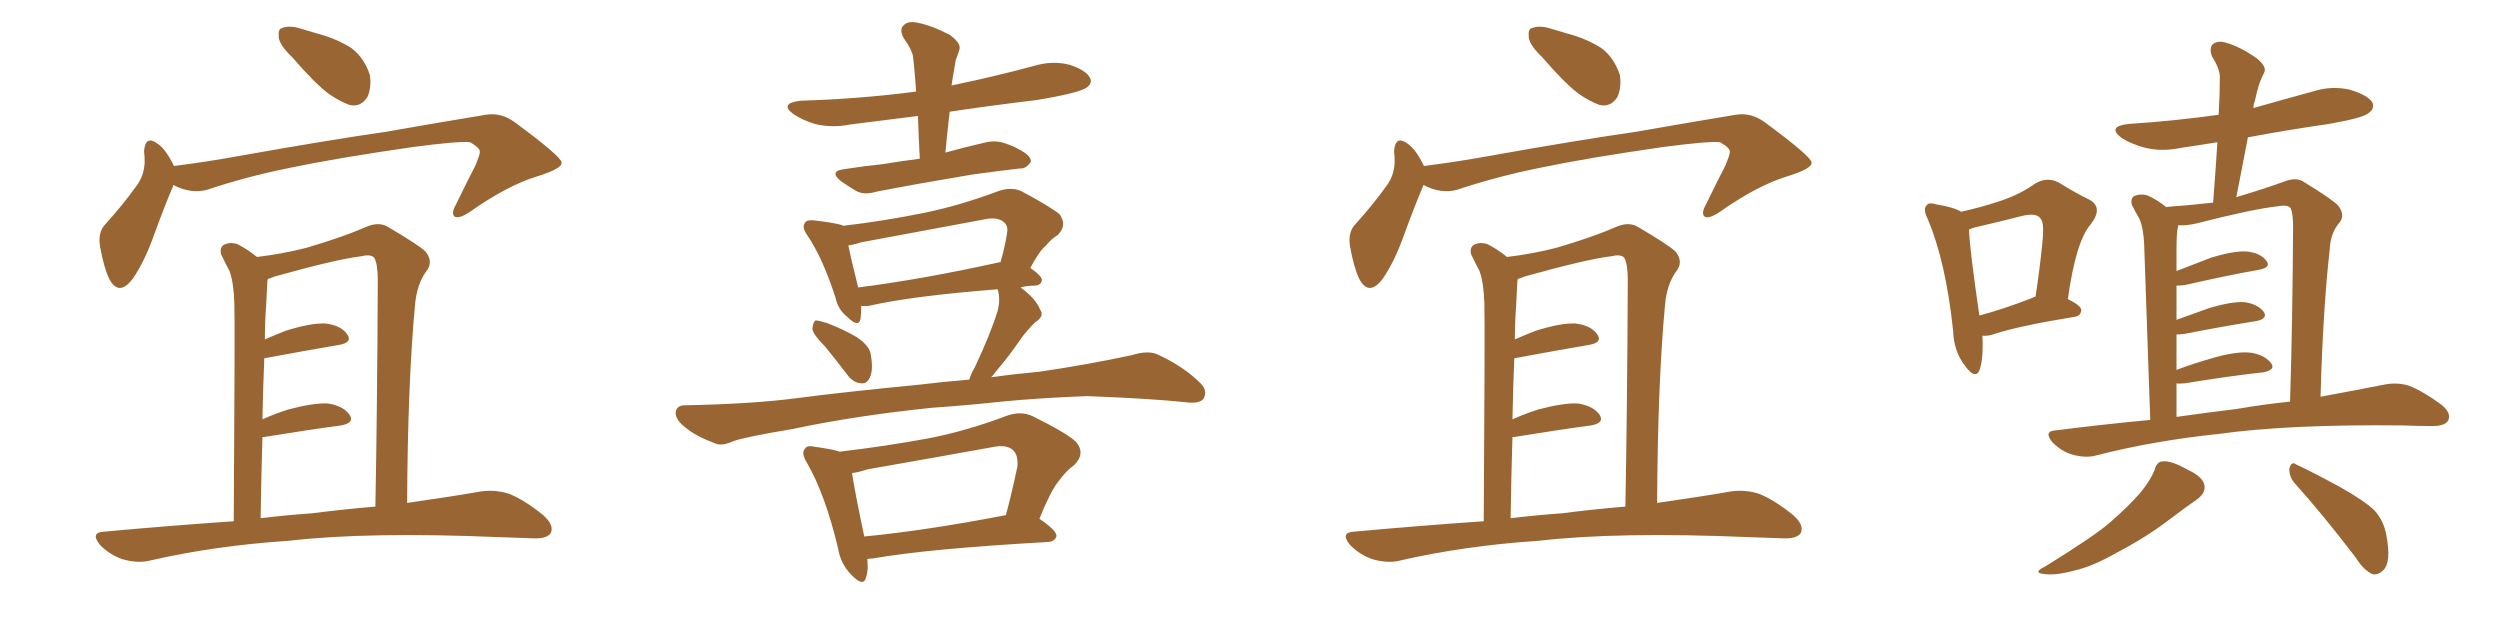 <svg xmlns="http://www.w3.org/2000/svg" xmlns:xlink="http://www.w3.org/1999/xlink" width="600" height="150"><path fill="#996633" padding="10" d="M70.17 13.77L70.17 13.77Q67.38 11.13 66.94 9.23L66.94 9.23Q66.65 6.88 67.68 6.74L67.68 6.74Q69.43 6.01 72.22 6.88L72.22 6.88Q74.27 7.47 76.17 8.06L76.17 8.06Q80.71 9.23 84.38 11.57L84.38 11.57Q87.45 13.92 88.77 18.02L88.77 18.02Q89.21 20.95 88.18 23.29L88.18 23.29Q86.57 25.78 83.94 25.20L83.94 25.20Q81.74 24.46 78.96 22.56L78.96 22.56Q75.59 20.07 70.17 13.77ZM41.60 44.38L41.60 44.38Q41.60 44.38 41.60 44.53L41.60 44.53Q39.70 48.93 36.91 56.54L36.91 56.54Q34.72 62.70 31.93 66.80L31.93 66.80Q28.56 71.34 26.22 66.94L26.22 66.94Q24.90 64.16 24.02 59.18L24.02 59.18Q23.44 55.81 25.20 53.91L25.20 53.91Q29.59 49.07 32.81 44.53L32.81 44.53Q34.57 42.19 34.72 38.96L34.72 38.96Q34.72 37.35 34.57 36.33L34.57 36.33Q34.86 32.23 37.94 34.57L37.94 34.57Q39.84 35.89 41.75 39.84L41.75 39.84Q49.80 38.82 57.86 37.35L57.86 37.35Q79.25 33.54 92.58 31.64L92.58 31.64Q105.91 29.30 116.60 27.54L116.60 27.54Q120.26 26.95 123.49 29.30L123.49 29.30Q134.62 37.50 134.77 38.96L134.77 38.96Q135.06 40.43 128.91 42.33L128.91 42.33Q121.73 44.53 112.79 50.83L112.79 50.83Q110.16 52.59 109.13 52.00L109.13 52.00Q108.25 51.27 109.28 49.37L109.28 49.37Q111.77 44.24 114.11 39.70L114.11 39.70Q115.14 37.21 115.14 36.62L115.14 36.62Q115.43 35.60 112.79 34.13L112.79 34.13Q110.01 33.84 99.02 35.30L99.02 35.30Q80.71 37.94 69.58 40.28L69.58 40.28Q59.33 42.33 49.66 45.56L49.66 45.56Q45.70 46.58 41.60 44.38ZM56.10 125.10L56.10 125.10Q56.40 78.37 56.25 72.95L56.25 72.95Q56.10 67.82 55.08 65.04L55.08 65.04Q54.05 63.13 53.03 60.94L53.03 60.94Q52.73 59.33 53.76 58.74L53.76 58.74Q55.22 58.01 56.98 58.59L56.98 58.59Q59.33 59.77 61.67 61.67L61.67 61.67Q67.82 60.94 73.54 59.47L73.54 59.47Q82.03 56.98 87.45 54.64L87.45 54.64Q90.82 53.03 93.16 54.49L93.16 54.49Q100.63 58.89 102.10 60.35L102.10 60.35Q104.15 62.84 102.25 65.19L102.25 65.19Q100.05 68.26 99.61 73.10L99.61 73.10Q97.85 91.99 97.71 120.70L97.71 120.70Q107.96 119.24 115.58 117.92L115.58 117.92Q118.95 117.48 122.17 118.51L122.17 118.51Q125.83 119.97 130.37 123.63L130.37 123.63Q133.15 126.12 132.13 128.03L132.13 128.03Q131.10 129.35 127.88 129.20L127.88 129.20Q124.07 129.05 119.68 128.91L119.68 128.91Q88.33 127.59 69.29 129.79L69.29 129.79Q51.42 130.96 35.60 134.62L35.60 134.62Q32.81 135.21 29.30 134.18L29.30 134.18Q26.37 133.15 24.02 130.81L24.02 130.81Q21.53 127.73 25.05 127.59L25.05 127.59Q41.16 126.12 56.10 125.10ZM74.85 123.19L74.85 123.19L74.85 123.19Q82.91 122.17 90.09 121.58L90.09 121.58Q90.53 98.44 90.67 67.24L90.67 67.24Q90.67 63.28 89.79 61.82L89.79 61.82Q88.92 60.94 86.57 61.52L86.57 61.52Q80.57 62.26 65.92 66.36L65.92 66.36Q64.89 66.80 64.31 66.94L64.31 66.94Q64.16 67.24 64.16 67.68L64.16 67.68Q64.01 70.17 63.87 73.39L63.87 73.39Q63.57 77.34 63.57 81.45L63.57 81.45Q65.92 80.42 68.55 79.39L68.55 79.39Q74.56 77.49 78.08 77.64L78.08 77.64Q81.88 78.08 83.35 80.27L83.35 80.27Q84.67 82.18 81.45 82.76L81.45 82.76Q73.68 84.08 63.43 85.99L63.43 85.99Q63.13 93.02 62.99 100.63L62.99 100.63Q65.92 99.32 69.14 98.29L69.14 98.29Q75.15 96.68 78.66 96.83L78.66 96.83Q82.47 97.41 83.94 99.61L83.94 99.61Q85.11 101.51 81.88 102.10L81.88 102.10Q74.12 103.13 63.43 104.88L63.43 104.88Q63.13 104.88 62.99 104.88L62.99 104.88Q62.70 114.11 62.55 124.37L62.55 124.37Q68.70 123.63 74.85 123.19ZM220.75 38.09L220.75 38.09Q220.46 32.67 220.31 27.83L220.31 27.83Q212.11 28.86 204.05 29.88L204.05 29.88Q199.66 30.76 195.56 29.74L195.56 29.74Q192.63 28.86 190.43 27.39L190.43 27.39Q186.91 24.76 192.19 24.17L192.19 24.17Q206.69 23.73 219.87 21.97L219.87 21.97Q219.58 17.58 219.14 13.62L219.14 13.62Q218.85 11.87 216.94 9.23L216.94 9.23Q215.77 7.18 216.80 6.15L216.80 6.15Q217.82 4.98 220.02 5.42L220.02 5.42Q223.39 6.01 227.93 8.35L227.93 8.35Q230.71 10.40 230.27 11.87L230.27 11.87Q229.98 12.89 229.39 14.36L229.39 14.36Q229.10 15.97 228.66 18.60L228.66 18.60Q228.52 19.48 228.37 20.51L228.37 20.51Q238.33 18.46 248.14 15.82L248.14 15.82Q252.54 14.50 256.64 15.53L256.64 15.53Q260.74 16.85 261.62 18.75L261.62 18.75Q262.21 19.92 260.89 20.95L260.89 20.95Q259.28 22.27 248.73 24.02L248.73 24.02Q237.74 25.34 227.93 26.81L227.93 26.81Q227.34 31.64 226.90 36.62L226.90 36.62Q231.59 35.30 236.13 34.28L236.13 34.28Q238.92 33.54 241.26 34.42L241.26 34.42Q243.46 35.16 244.34 35.74L244.34 35.74Q247.56 37.35 247.41 38.82L247.41 38.82Q246.24 40.58 244.78 40.43L244.78 40.43Q239.65 41.02 233.35 41.89L233.35 41.89Q220.17 44.09 210.35 46.00L210.35 46.00Q207.42 46.88 205.52 45.85L205.52 45.85Q203.32 44.53 201.86 43.51L201.86 43.51Q198.78 41.02 202.73 40.58L202.73 40.58Q207.42 39.84 211.82 39.40L211.82 39.40Q216.21 38.67 220.75 38.09ZM198.05 83.20L198.05 83.20Q195.12 80.27 194.97 78.96L194.97 78.96Q195.12 77.34 195.70 76.90L195.70 76.90Q196.44 76.90 198.34 77.49L198.34 77.49Q202.29 78.96 205.52 80.86L205.52 80.86Q208.89 83.06 209.03 85.40L209.03 85.40Q209.62 88.92 208.74 90.67L208.74 90.67Q208.01 92.14 206.69 91.99L206.69 91.99Q204.79 91.85 203.47 90.09L203.47 90.09Q200.68 86.43 198.05 83.20ZM223.83 97.85L223.83 97.85Q205.22 99.76 190.14 102.98L190.14 102.98Q178.71 104.88 175.93 105.91L175.93 105.91Q173.29 107.08 171.83 106.49L171.83 106.49Q167.14 104.74 164.79 102.83L164.79 102.83Q162.01 100.78 162.16 98.88L162.16 98.88Q162.45 97.27 164.36 97.27L164.36 97.27Q180.62 96.97 191.60 95.51L191.60 95.51Q201.56 94.19 220.90 92.29L220.90 92.29Q225.59 91.70 232.62 91.11L232.62 91.11Q233.06 89.65 233.94 88.18L233.94 88.18Q237.74 80.13 239.50 74.41L239.50 74.41Q240.09 71.92 239.50 69.58L239.50 69.58Q239.36 69.43 239.36 69.43L239.36 69.43Q218.85 71.04 208.59 73.39L208.59 73.39Q207.57 73.54 206.69 73.39L206.69 73.39Q206.69 75.15 206.54 76.46L206.54 76.46Q206.10 78.81 203.32 76.03L203.32 76.03Q201.12 74.27 200.54 71.48L200.54 71.48Q197.46 61.96 193.80 56.54L193.80 56.54Q192.33 54.49 193.21 53.47L193.21 53.47Q193.51 52.73 195.26 52.88L195.26 52.88Q200.39 53.47 202.15 54.05L202.15 54.05Q202.15 54.05 202.29 54.20L202.29 54.20Q212.26 53.03 221.63 51.12L221.63 51.12Q230.27 49.37 239.65 45.85L239.65 45.85Q242.72 44.82 245.07 45.85L245.07 45.85Q251.95 49.51 254.30 51.42L254.30 51.42Q256.20 54.05 253.86 56.40L253.86 56.40Q252.39 57.28 250.93 59.03L250.93 59.03Q249.46 60.21 247.27 64.31L247.27 64.31Q250.05 66.21 250.05 67.24L250.05 67.24Q249.90 68.41 248.44 68.55L248.44 68.55Q246.39 68.55 244.92 68.99L244.92 68.99Q248.58 71.63 249.61 74.27L249.61 74.27Q250.78 75.88 248.44 77.34L248.44 77.34Q246.24 79.54 244.92 81.45L244.92 81.45Q241.99 85.69 239.21 88.92L239.21 88.92Q238.48 89.94 237.89 90.53L237.89 90.53Q243.16 89.79 249.46 89.21L249.46 89.21Q260.60 87.60 271.58 85.25L271.58 85.25Q275.39 84.08 277.59 84.96L277.59 84.96Q284.03 87.89 288.13 91.99L288.13 91.99Q289.89 93.75 288.87 95.65L288.87 95.65Q287.99 96.97 284.47 96.53L284.47 96.53Q276.27 95.65 260.89 95.07L260.89 95.07Q249.32 95.51 240.38 96.39L240.38 96.39Q232.32 97.27 223.83 97.85ZM239.65 62.99L239.65 62.99Q239.94 62.84 240.09 62.99L240.09 62.99Q241.11 59.62 241.70 55.96L241.70 55.96Q241.99 54.35 241.11 53.47L241.11 53.47Q239.50 51.86 235.84 52.73L235.84 52.73Q221.63 55.37 206.69 58.15L206.69 58.15Q204.93 58.74 203.61 58.89L203.61 58.89Q204.20 61.96 205.96 68.99L205.96 68.99Q221.04 67.09 239.65 62.99ZM208.15 134.18L208.15 134.18Q208.45 136.82 207.86 138.57L207.86 138.57Q207.28 141.06 204.20 137.84L204.20 137.84Q201.71 135.21 201.12 131.54L201.12 131.54Q198.05 118.65 193.65 111.04L193.65 111.04Q192.19 108.69 193.21 107.67L193.21 107.67Q193.65 106.79 195.56 107.23L195.56 107.23Q199.80 107.81 201.56 108.40L201.56 108.40Q212.70 107.08 222.95 105.18L222.95 105.18Q232.03 103.42 241.70 99.76L241.70 99.76Q245.07 98.58 247.85 99.90L247.85 99.90Q255.91 103.86 258.25 106.05L258.25 106.05Q260.60 108.84 257.81 111.62L257.81 111.62Q255.91 112.94 254.00 115.58L254.00 115.58Q252.10 117.92 249.46 124.51L249.46 124.51Q253.56 127.29 253.56 128.61L253.56 128.61Q253.27 129.93 251.51 130.08L251.51 130.08Q222.80 131.69 209.47 134.03L209.47 134.03Q208.74 134.03 208.15 134.18ZM207.42 128.76L207.42 128.76L207.42 128.76Q222.51 127.29 241.41 123.63L241.41 123.63Q242.87 118.21 244.19 111.91L244.19 111.91Q244.34 109.28 243.31 108.25L243.31 108.25Q241.85 106.49 237.89 107.37L237.89 107.37Q223.24 110.01 208.15 112.65L208.15 112.65Q205.96 113.38 204.49 113.53L204.49 113.53Q205.08 117.63 207.42 128.76ZM370.17 13.77L370.17 13.77Q367.38 11.13 366.94 9.23L366.94 9.23Q366.65 6.88 367.68 6.74L367.68 6.74Q369.43 6.01 372.22 6.88L372.22 6.88Q374.27 7.47 376.17 8.06L376.17 8.06Q380.71 9.23 384.38 11.57L384.38 11.57Q387.45 13.92 388.77 18.02L388.77 18.02Q389.21 20.95 388.18 23.29L388.18 23.29Q386.57 25.78 383.94 25.20L383.94 25.20Q381.74 24.46 378.96 22.56L378.96 22.56Q375.59 20.07 370.17 13.77ZM341.60 44.38L341.60 44.38Q341.60 44.38 341.60 44.53L341.60 44.53Q339.70 48.93 336.91 56.54L336.91 56.54Q334.72 62.70 331.93 66.80L331.93 66.80Q328.56 71.34 326.22 66.94L326.22 66.94Q324.90 64.16 324.02 59.18L324.02 59.18Q323.44 55.81 325.20 53.91L325.20 53.91Q329.59 49.07 332.81 44.53L332.81 44.53Q334.57 42.19 334.72 38.96L334.72 38.96Q334.72 37.35 334.57 36.33L334.57 36.33Q334.86 32.23 337.94 34.57L337.94 34.57Q339.84 35.89 341.75 39.84L341.75 39.84Q349.80 38.82 357.86 37.35L357.86 37.35Q379.25 33.54 392.58 31.64L392.58 31.64Q405.91 29.30 416.60 27.54L416.60 27.54Q420.26 26.95 423.49 29.30L423.49 29.30Q434.62 37.50 434.77 38.96L434.77 38.96Q435.06 40.43 428.91 42.33L428.91 42.33Q421.73 44.53 412.79 50.83L412.79 50.83Q410.16 52.59 409.13 52.00L409.13 52.00Q408.25 51.27 409.28 49.37L409.28 49.37Q411.77 44.24 414.11 39.70L414.11 39.70Q415.14 37.21 415.14 36.62L415.14 36.62Q415.43 35.60 412.79 34.13L412.79 34.13Q410.01 33.84 399.02 35.30L399.02 35.30Q380.71 37.94 369.58 40.28L369.58 40.28Q359.33 42.33 349.66 45.56L349.66 45.56Q345.70 46.58 341.60 44.38ZM356.10 125.10L356.10 125.10Q356.40 78.37 356.25 72.95L356.25 72.95Q356.10 67.82 355.08 65.04L355.08 65.04Q354.05 63.13 353.03 60.94L353.03 60.94Q352.73 59.33 353.76 58.74L353.76 58.74Q355.22 58.01 356.98 58.59L356.98 58.59Q359.33 59.77 361.67 61.67L361.67 61.67Q367.82 60.94 373.54 59.47L373.54 59.47Q382.03 56.98 387.45 54.64L387.45 54.64Q390.82 53.03 393.16 54.49L393.16 54.49Q400.63 58.89 402.10 60.35L402.10 60.35Q404.15 62.84 402.25 65.19L402.25 65.19Q400.05 68.26 399.61 73.10L399.61 73.10Q397.85 91.99 397.71 120.70L397.71 120.70Q407.96 119.24 415.58 117.92L415.58 117.92Q418.95 117.48 422.17 118.51L422.17 118.51Q425.83 119.97 430.37 123.63L430.37 123.63Q433.15 126.12 432.13 128.03L432.13 128.03Q431.10 129.35 427.88 129.20L427.88 129.20Q424.07 129.05 419.68 128.91L419.68 128.91Q388.33 127.59 369.29 129.79L369.29 129.79Q351.42 130.96 335.60 134.62L335.60 134.62Q332.81 135.21 329.30 134.18L329.30 134.18Q326.37 133.15 324.02 130.81L324.02 130.81Q321.53 127.73 325.05 127.59L325.05 127.59Q341.16 126.12 356.10 125.10ZM374.85 123.19L374.85 123.19L374.85 123.19Q382.91 122.17 390.09 121.58L390.09 121.58Q390.53 98.44 390.67 67.24L390.67 67.24Q390.67 63.28 389.79 61.82L389.79 61.82Q388.92 60.94 386.57 61.52L386.57 61.52Q380.57 62.26 365.92 66.36L365.92 66.36Q364.89 66.80 364.31 66.94L364.31 66.94Q364.16 67.24 364.16 67.68L364.16 67.68Q364.01 70.17 363.87 73.39L363.87 73.39Q363.57 77.34 363.57 81.45L363.57 81.45Q365.92 80.42 368.55 79.39L368.55 79.39Q374.56 77.49 378.08 77.64L378.08 77.64Q381.88 78.08 383.35 80.27L383.35 80.27Q384.67 82.18 381.45 82.76L381.45 82.76Q373.68 84.08 363.43 85.99L363.43 85.99Q363.13 93.02 362.99 100.63L362.99 100.63Q365.92 99.32 369.14 98.29L369.14 98.29Q375.15 96.68 378.66 96.83L378.66 96.83Q382.47 97.41 383.94 99.61L383.94 99.61Q385.11 101.51 381.88 102.10L381.88 102.10Q374.12 103.13 363.43 104.88L363.43 104.88Q363.13 104.88 362.99 104.88L362.99 104.88Q362.70 114.11 362.55 124.37L362.55 124.37Q368.70 123.63 374.85 123.19ZM475.78 80.57L475.78 80.57Q476.07 86.13 475.05 88.92L475.05 88.92Q474.02 91.11 471.68 87.89L471.68 87.89Q468.90 84.38 468.75 79.39L468.75 79.39Q466.99 62.70 462.60 52.44L462.60 52.44Q461.43 50.10 462.45 49.22L462.45 49.22Q462.89 48.49 464.79 49.07L464.79 49.07Q469.19 49.80 470.65 50.83L470.65 50.83Q475.78 49.66 479.74 48.34L479.74 48.34Q484.72 46.73 488.38 44.09L488.38 44.09Q491.31 42.33 494.09 43.80L494.09 43.80Q498.34 46.44 501.42 47.90L501.42 47.90Q504.93 49.80 501.71 53.91L501.71 53.91Q498.19 58.01 496.29 71.78L496.29 71.78Q499.51 73.39 499.51 74.41L499.51 74.41Q499.37 75.88 497.90 76.03L497.90 76.03Q484.57 78.22 478.71 80.13L478.71 80.13Q477.10 80.71 475.78 80.57ZM487.79 71.48L487.79 71.48Q487.94 71.34 488.53 71.19L488.53 71.19Q489.55 64.45 490.14 58.59L490.14 58.59Q490.72 53.32 489.70 52.44L489.70 52.44Q488.82 50.98 485.16 51.86L485.16 51.86Q480.03 53.17 473.73 54.64L473.73 54.64Q473.00 54.93 472.56 55.08L472.56 55.08Q472.71 59.77 475.05 75.73L475.05 75.73Q480.62 74.27 487.79 71.48ZM517.09 112.79L517.09 112.79Q517.68 110.74 518.99 110.74L518.99 110.74Q521.04 110.45 525.15 112.79L525.15 112.79Q528.96 114.55 529.10 116.75L529.10 116.75Q529.25 118.36 527.34 119.82L527.34 119.82Q525.15 121.29 520.31 124.95L520.31 124.95Q514.89 129.05 508.15 132.57L508.15 132.57Q502.29 135.94 497.75 136.96L497.75 136.96Q493.95 137.99 491.60 137.84L491.60 137.84Q487.21 137.70 490.87 135.94L490.87 135.94Q502.73 128.61 506.40 125.39L506.40 125.39Q510.94 121.44 513.72 118.21L513.72 118.21Q516.21 115.14 517.09 112.79ZM550.63 115.87L550.63 115.87Q549.32 114.26 549.46 112.35L549.46 112.35Q550.05 110.60 551.07 111.47L551.07 111.47Q554.88 113.23 561.62 116.89L561.62 116.89Q567.63 120.26 569.97 122.61L569.97 122.61Q572.17 125.10 572.75 128.61L572.75 128.61Q573.93 134.91 572.02 136.82L572.02 136.82Q570.85 137.99 569.53 137.84L569.53 137.84Q567.33 136.96 565.43 133.89L565.43 133.89Q557.37 123.34 550.63 115.87ZM516.06 100.78L516.06 100.78Q514.75 63.28 514.60 58.74L514.60 58.74Q514.45 54.79 513.43 52.44L513.43 52.44Q512.55 50.98 511.67 49.22L511.67 49.22Q511.23 47.61 512.26 47.02L512.26 47.02Q513.57 46.44 515.33 46.88L515.33 46.88Q517.68 47.90 520.02 49.80L520.02 49.80Q519.87 49.66 520.02 49.66L520.02 49.66Q525.88 49.22 531.15 48.63L531.15 48.63Q531.74 40.87 532.18 34.13L532.18 34.13Q527.78 34.86 523.68 35.45L523.68 35.45Q518.85 36.47 514.75 35.45L514.75 35.45Q511.52 34.57 509.18 33.11L509.18 33.11Q505.52 30.32 510.94 29.74L510.94 29.74Q522.22 29.00 532.47 27.54L532.47 27.54Q532.76 22.85 532.76 18.46L532.76 18.46Q532.76 16.55 530.86 13.48L530.86 13.48Q530.13 11.43 531.15 10.55L531.15 10.55Q532.32 9.67 534.23 10.25L534.23 10.25Q537.45 11.13 541.55 13.92L541.55 13.92Q544.04 15.97 543.46 17.29L543.46 17.29Q542.87 18.46 542.29 19.92L542.29 19.92Q541.70 21.68 541.11 24.46L541.11 24.46Q540.82 25.05 540.82 25.93L540.82 25.93Q548.00 23.88 555.03 21.97L555.03 21.97Q559.57 20.51 563.96 21.53L563.96 21.53Q568.36 22.85 569.38 24.61L569.38 24.61Q569.97 26.07 568.51 27.10L568.51 27.10Q567.33 28.27 558.98 29.74L558.98 29.74Q548.88 31.20 539.50 32.96L539.50 32.96Q538.18 39.84 536.72 47.31L536.72 47.31Q543.16 45.41 548.00 43.65L548.00 43.65Q551.22 42.33 553.13 43.80L553.13 43.80Q559.86 47.90 561.18 49.37L561.18 49.37Q563.09 51.86 561.18 53.76L561.18 53.76Q559.28 56.25 559.13 59.91L559.13 59.91Q557.52 74.12 556.93 95.21L556.93 95.21Q565.72 93.60 572.31 92.29L572.31 92.29Q575.39 91.70 578.17 92.58L578.17 92.58Q581.54 93.90 585.94 97.12L585.94 97.12Q588.43 99.17 587.55 100.93L587.55 100.93Q586.82 102.25 583.74 102.25L583.74 102.25Q580.22 102.25 576.56 102.10L576.56 102.10Q549.17 101.81 532.47 104.15L532.47 104.15Q516.94 105.76 503.17 109.28L503.17 109.28Q500.68 110.01 497.46 109.13L497.46 109.13Q494.82 108.40 492.63 106.20L492.63 106.20Q490.28 103.42 493.51 103.27L493.51 103.27Q505.08 101.81 516.06 100.78ZM536.87 98.14L536.87 98.14L536.87 98.14Q543.75 96.97 549.61 96.39L549.61 96.39Q550.20 78.22 550.34 54.35L550.34 54.35Q550.34 51.27 549.76 49.95L549.76 49.95Q549.02 49.07 546.68 49.51L546.68 49.51Q540.97 50.10 527.20 53.61L527.20 53.61Q524.71 54.20 522.80 54.05L522.80 54.05Q522.66 54.64 522.51 55.52L522.51 55.52Q522.36 57.28 522.36 59.91L522.36 59.91Q522.36 62.26 522.36 65.04L522.36 65.04Q526.17 63.57 530.71 61.82L530.71 61.82Q535.99 60.21 539.06 60.35L539.06 60.35Q542.43 60.64 543.90 62.55L543.90 62.55Q545.21 64.16 542.14 64.75L542.14 64.75Q534.67 66.06 524.41 68.41L524.41 68.41Q523.24 68.55 522.36 68.55L522.36 68.55Q522.36 72.36 522.36 76.76L522.36 76.76Q526.03 75.44 530.13 73.97L530.13 73.97Q535.40 72.36 538.62 72.51L538.62 72.51Q541.85 72.95 543.31 74.85L543.31 74.85Q544.34 76.46 541.55 77.05L541.55 77.05Q534.08 78.22 524.27 80.13L524.27 80.13Q523.24 80.27 522.36 80.27L522.36 80.27Q522.36 84.23 522.36 88.77L522.36 88.77Q526.61 87.16 531.88 85.69L531.88 85.69Q537.30 84.23 540.38 84.67L540.38 84.67Q543.60 85.25 545.07 87.16L545.07 87.16Q546.24 88.77 543.16 89.36L543.16 89.36Q535.11 90.23 524.41 91.99L524.41 91.99Q522.80 92.14 522.36 91.99L522.36 91.99Q522.36 95.95 522.36 100.05L522.36 100.05Q529.69 99.02 536.87 98.14Z"/></svg>